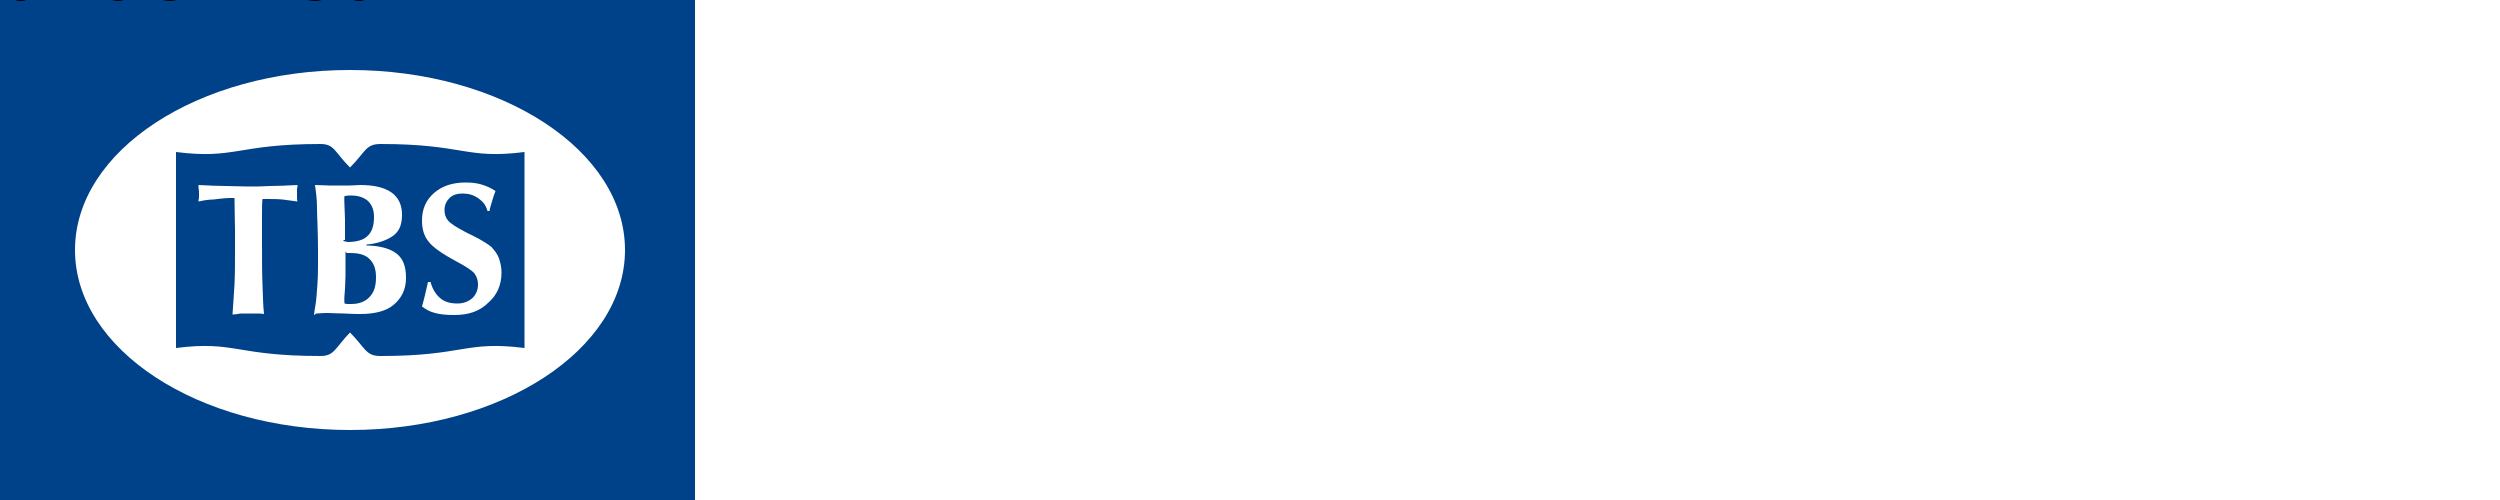 <?xml version="1.0" encoding="utf-8"?><svg id="obalink" vers="v0.16" xmlns="http://www.w3.org/2000/svg" xmlns:xlink="http://www.w3.org/1999/xlink"  viewBox="0 0 500 100"><a xlink:href="https://www.tbsonlinebible.com/" target="oba"><style>.l,.lc1{fill:#004289;}.lc2{fill:#fff;}.t{fill:#fff;}.c4{fill:#004289;}.c4s{stroke:#004289;}a:focus line,a:hover line{display:block}</style><rect class="l" width="140" height="100"/><rect class="t" width="361" height="100" x="139"/><ellipse class="lc2" cx="70" cy="50" rx="55" ry="36"/><path class="lc1" d="M70,33.5c3.1-3.1,3.1-4.7,6.1-4.7c16.8,0,17,3.1,28.8,1.6c0,12,0,27.2,0,39.2C93,68.1,92.9,71.2,76.1,71.2c-3,0-3-1.6-6.1-4.7c-3,3.1-3.1,4.7-5.9,4.7c-17,0-17.1-3.1-28.9-1.6V30.4c11.9,1.5,12.2-1.6,28.9-1.6C66.9,28.8,66.9,30.4,70,33.5L70,33.5z"/><path class="lc2" d="M46.5,62.9c0.1-1.9,0.3-3.9,0.4-6C47,54.8,47,52.5,47,50c0-0.8,0-2.3,0-4.1c0-1.8-0.1-3.7-0.1-6.3H46c-1.1,0-2.3,0.2-3.3,0.3c-1,0-2.1,0.2-3,0.4c0-0.1,0-0.4,0.1-0.8c0-0.4,0-0.7,0-0.9c0-0.2,0-0.6-0.1-1.1c0-0.2,0-0.3,0-0.5c2,0.1,3.8,0.2,5.4,0.2s3.1,0.1,4.5,0.1s2.9,0,4.5-0.1c1.6,0,3.4-0.1,5.4-0.2c0,0.2,0,0.5-0.1,0.8c0,0.3,0,0.5,0,0.8c0,0.3,0,0.5,0,0.8c0,0.3,0,0.6,0.1,0.9c-1-0.1-2-0.3-3-0.4s-2.1-0.1-3.3-0.1h-0.7c-0.1,0.7-0.1,2-0.1,3.1s0,2.8,0,5c0,3.9,0,7,0.1,9.1c0.1,2.2,0.1,4.1,0.3,5.8c-0.6-0.1-1.2-0.1-1.7-0.1s-1,0-1.5,0s-1,0-1.5,0C47.6,62.8,47,62.9,46.5,62.9L46.5,62.9z"/><path class="lc2" d="M68.7,48.2c0.1,0,0.2,0.1,0.4,0.1c0.1,0,0.3,0.1,0.4,0.1c1.8,0,3.2-0.4,4-1.2c0.9-0.8,1.3-2.1,1.3-3.8c0-1.4-0.4-2.4-1.2-3.2c-0.8-0.7-1.9-1.1-3.4-1.1c-0.1,0-0.3,0-0.5,0c-0.1,0-0.4,0.1-0.8,0.1c-0.1,0.6,0,1.4,0,2.1c0,0.8,0.1,1.7,0.1,2.6V48h-0.3V48.2z M68.9,60.7c0.3,0.1,0.5,0.1,0.8,0.1c0.2,0,0.4,0,0.6,0c1.5,0,2.8-0.5,3.6-1.4c0.9-0.9,1.3-2.2,1.3-3.9s-0.4-2.8-1.3-3.7C73,50.9,71.7,50.6,70,50.6c-0.3,0-0.5,0-0.6,0s-0.3-0.3-0.3-0.3v4.9c0,0.8-0.1,1.7-0.1,2.6C68.9,58.9,68.8,59.9,68.9,60.7L68.9,60.7z M62.8,63c0.1-1.1,0.4-2.3,0.5-3.7c0.1-1.4,0.3-3.3,0.3-5.8V50c0-3.9-0.2-6.7-0.2-8.4c0-1.7-0.2-3.2-0.4-4.6c1.1,0,2,0.1,2.8,0.1c0.8,0,1.4,0,1.9,0s1.3,0,2.2,0c1,0,1.7-0.1,2.1-0.1c2.8,0,4.9,0.5,6.3,1.5c1.4,1,2.1,2.5,2.1,4.4c0,1.8-0.4,3.2-1.7,4.2c-1.3,1-3.6,1.7-5.4,1.8v0.2c2.2,0,4.6,0.5,6,1.6c1.4,1.1,1.9,2.7,1.9,4.9c0,2.3-0.9,4-2.4,5.3C77.3,62.2,75,62.8,72.1,62.8c-0.7,0-1.8,0-3.2-0.1c-1.5,0-2.6-0.1-3.3-0.1c-0.5,0-1.2,0-2.3,0.1C62.9,62.9,62.9,63,62.8,63L62.8,63z"/><path class="lc2" d="M84.4,61.3c0.2-0.8,0.4-1.4,0.6-2.3c0.2-0.8,0.4-1.8,0.6-2.6h0.5c0.4,1.4,1,2.4,1.9,3.2c0.9,0.8,2.1,1.1,3.5,1.1c1.2,0,2.2-0.4,3-1.1c0.7-0.7,1.1-1.6,1.1-2.7c0-0.8-0.2-1.5-0.7-2.2c-0.5-0.6-1.7-1.4-3.6-2.4c-2.8-1.5-4.8-2.9-5.6-4c-0.9-1.1-1.3-2.5-1.3-4.2c0-2.3,0.8-4.1,2.4-5.5c1.6-1.4,3.7-2.1,6.3-2.1c1.2,0,2.2,0.1,3.2,0.4c1,0.3,1.9,0.7,2.8,1.3c-0.3,0.7-0.5,1.4-0.7,2.1c-0.2,0.7-0.4,1.2-0.5,1.9h-0.4c-0.4-1.4-1-1.9-1.9-2.6c-0.9-0.6-1.9-0.9-3.1-0.9c-1.1,0-2,0.3-2.6,0.9s-1,1.4-1,2.4c0,0.8,0.2,1.5,0.7,2.1s1.6,1.3,3.3,2.2c0.4,0.2,0.9,0.5,1.6,0.8c2,1,3.2,1.8,3.8,2.3c0.6,0.7,1.2,1.4,1.5,2.3c0.3,0.9,0.5,1.7,0.5,2.8c0,2.5-0.9,4.5-2.6,6C96,62.2,93.8,63,90.9,63c-1.5,0-2.8-0.1-3.9-0.4C86.1,62.4,85.2,61.9,84.4,61.3L84.4,61.3z"/><line class="c4" x1="150" y1="80" x2="480" y2="80" stroke-width="4" style="display:none;"/>undefined</a></svg>